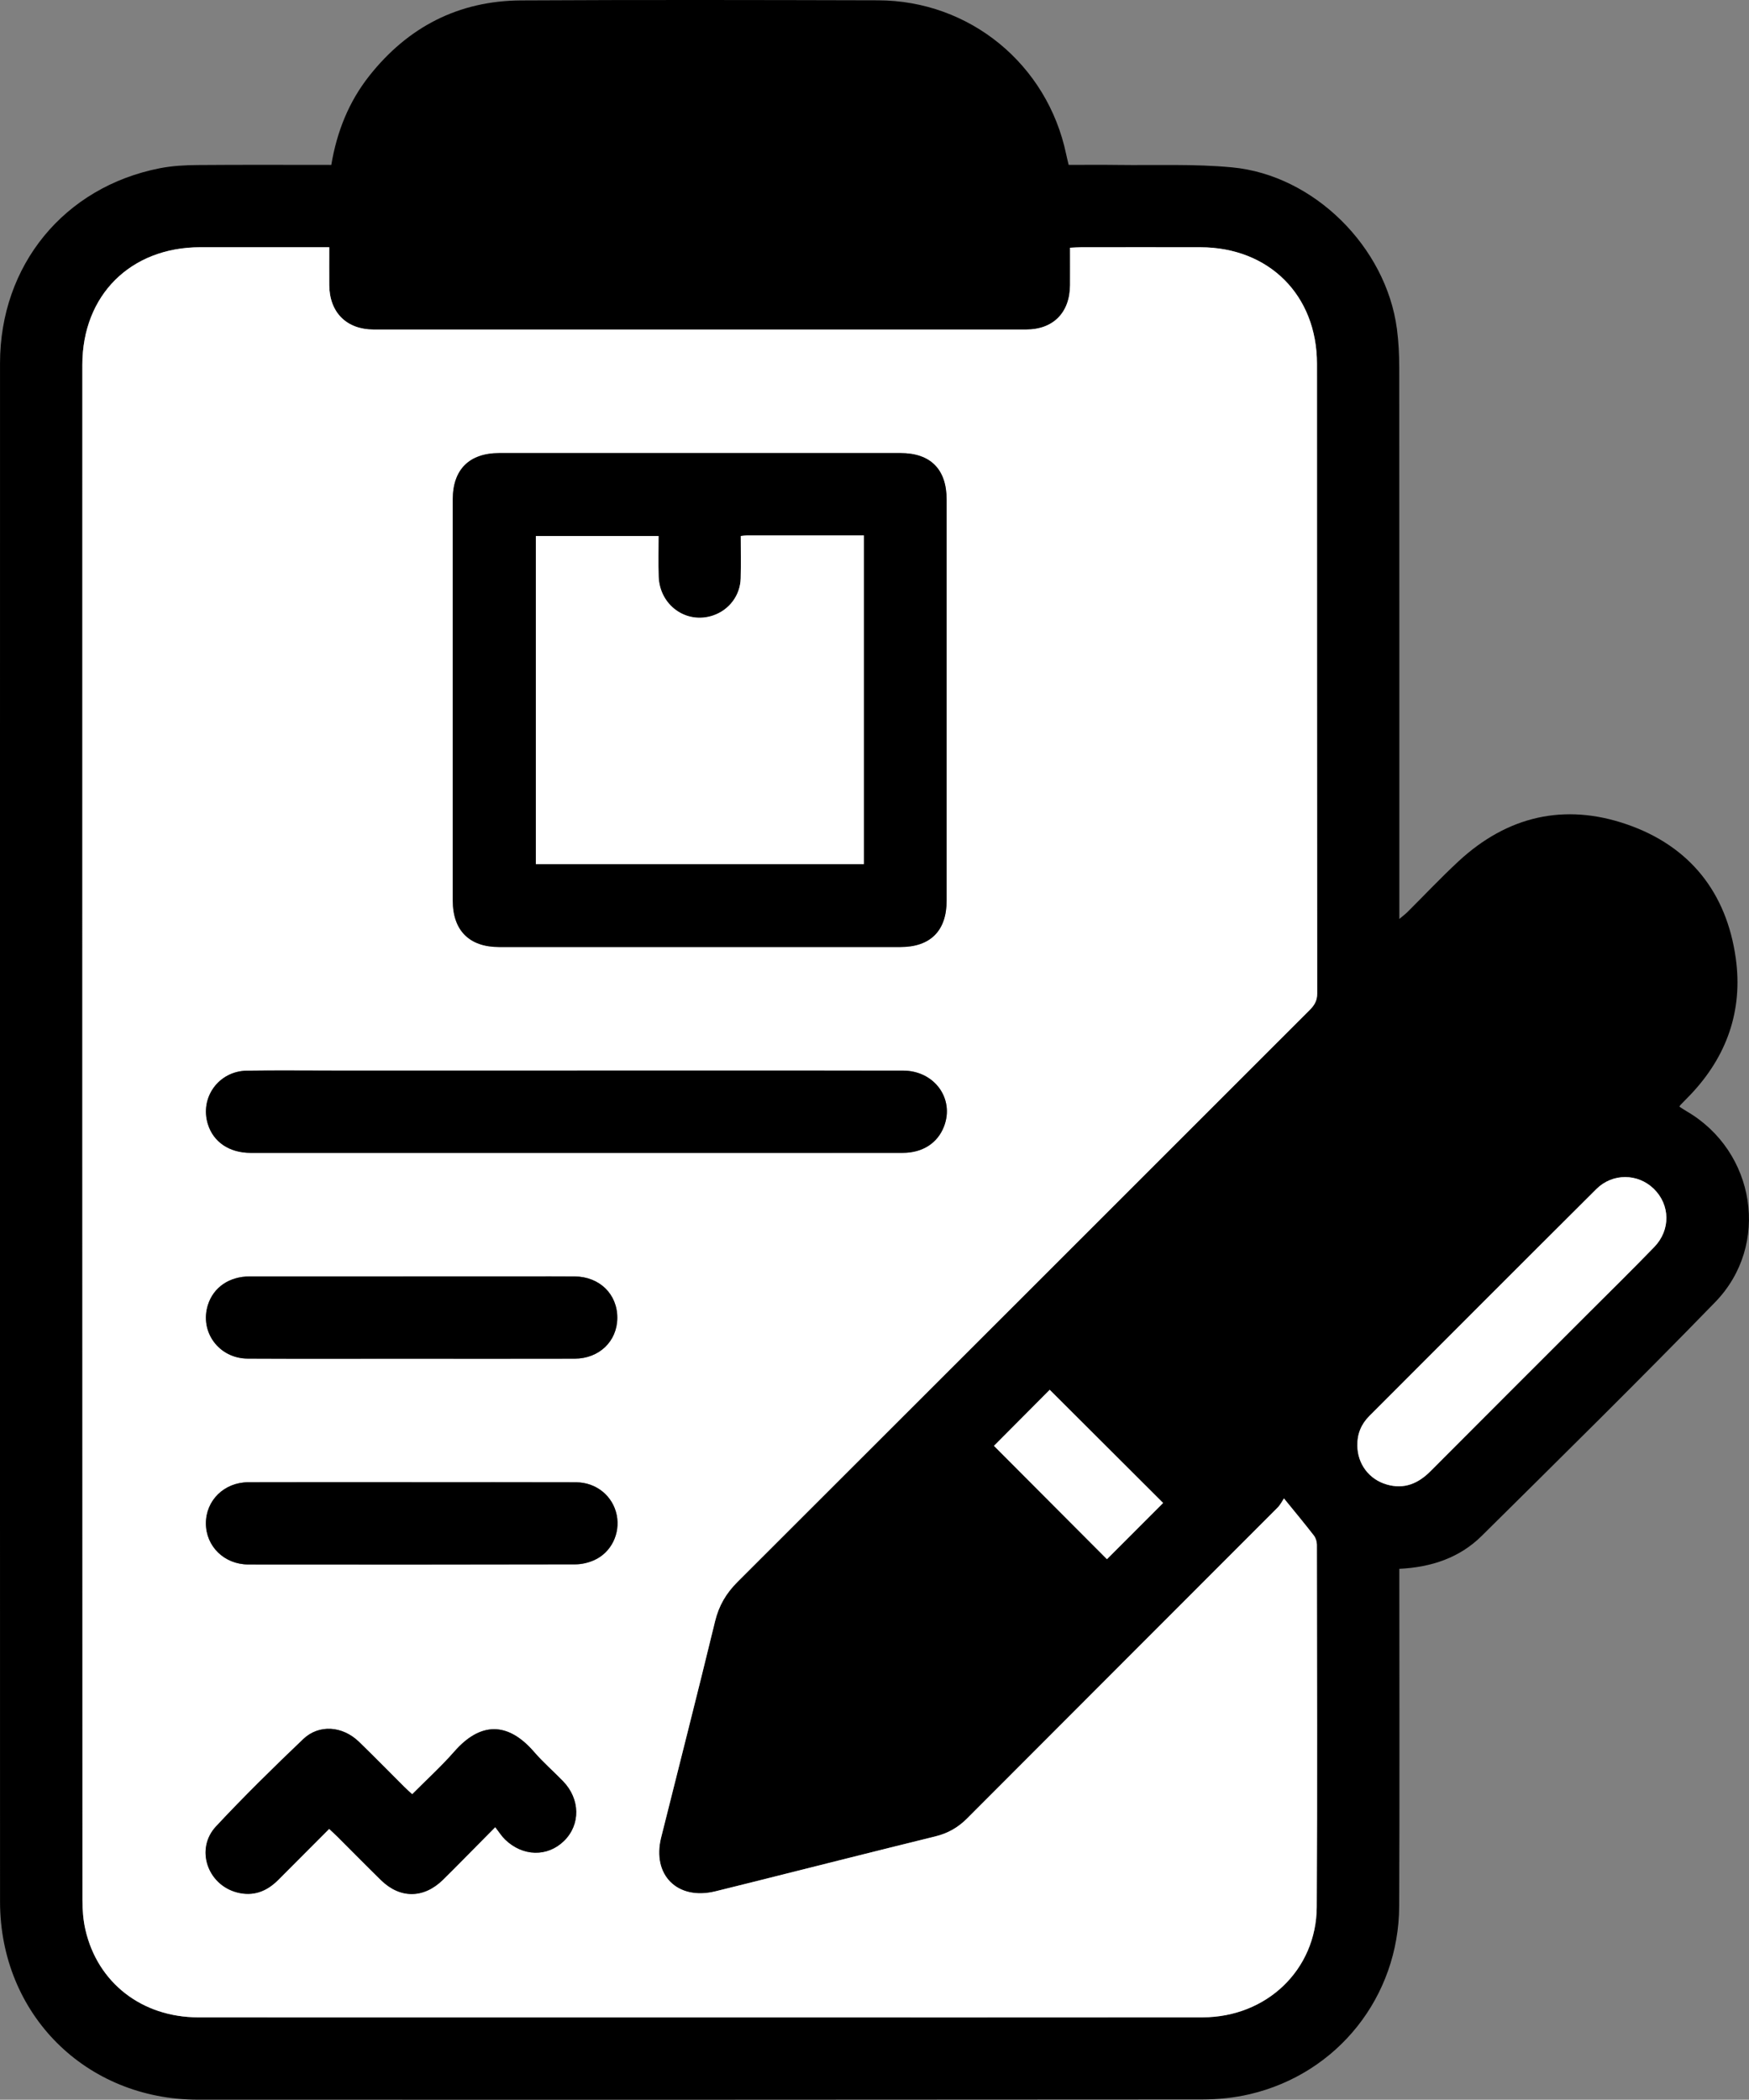 <?xml version="1.0" encoding="UTF-8"?><svg id="Layer_1" xmlns="http://www.w3.org/2000/svg" viewBox="0 0 849.1 1019.13"><rect x="0" y="0" width="849.1" height="1019.13" fill="#808080" stroke="none"/><defs><style>.cls-1{fill:#fff;}</style></defs><path d="M160.84,80.03c2.73-16.26,8.53-30.65,18.41-43.17C198.04,13.07,222.65.37,252.99.2,310.75-.12,368.52,0,426.29.15c44.53.12,82.19,31.1,91.31,74.72.33,1.6.75,3.19,1.21,5.16,7.84,0,15.64-.09,23.44.02,18.63.26,37.37-.57,55.86,1.18,39.78,3.74,74.8,38.66,80.06,78.39.83,6.24,1.12,12.6,1.13,18.9.07,86.9.05,173.81.05,260.71v6.8c1.81-1.54,2.94-2.37,3.92-3.35,8.27-8.21,16.26-16.72,24.8-24.63,23.69-21.96,51.45-28.41,81.8-17.91,30.45,10.54,48.34,33.05,52.8,64.93,3.54,25.33-4.29,47.66-22.04,66.31-1.61,1.69-3.26,3.33-4.88,5-.11.12-.17.28-.44.76,1.15.73,2.3,1.53,3.5,2.23,33.45,19.43,40.81,64.92,13.86,92.65-37.24,38.32-75.34,75.81-113.3,113.42-10.72,10.62-24.37,15.24-40.03,16.01,0,2.06,0,3.99,0,5.91,0,52.61.17,105.23-.07,157.84-.2,43.93-29.83,81.19-72.44,91.22-7.54,1.77-15.47,2.58-23.22,2.59-162.49.14-324.97.13-487.46.1-54.55-.01-96.11-41.52-96.13-96.11C-.02,751.68,0,580.37,0,409.06c0-77.58-.02-155.16.01-232.74.02-47.57,31.09-85.55,77.61-94.67,5.99-1.17,12.23-1.5,18.36-1.55,21.46-.18,42.93-.07,64.86-.07ZM159.85,120c-21.42,0-42.04-.01-62.67,0-33.81.03-57.2,23.3-57.2,57.06-.02,248.39-.02,496.78.05,745.17,0,4.79.37,9.7,1.43,14.35,5.92,25.85,27.48,42.55,54.86,42.56,87.08.05,174.17.02,261.25.02,75.42,0,150.83.05,226.25-.03,31.1-.03,55.26-23.07,55.43-53.57.33-58.6.12-117.2.06-175.8,0-1.5-.54-3.29-1.45-4.46-4.44-5.74-9.1-11.33-14.53-18.02-.8,1.18-1.71,3.06-3.1,4.46-50.23,50.31-100.52,100.54-150.73,150.87-4.39,4.4-9.32,7.21-15.35,8.69-28.9,7.11-57.74,14.42-86.61,21.65-6.77,1.7-13.54,3.4-20.32,5.05-18.32,4.48-30.8-7.92-26.26-26.12,8.74-34.99,17.69-69.93,26.19-104.98,1.85-7.62,5.38-13.6,10.88-19.08,92.62-92.44,185.11-185,277.68-277.48,2.34-2.34,3.76-4.56,3.76-8.13-.11-101.89-.05-203.77-.11-305.66-.02-33.31-23.31-56.48-56.57-56.54-19.31-.03-38.62-.01-57.94,0-1.62,0-3.24.14-5.36.23,0,6.23.03,12.18,0,18.13-.08,13.37-8.15,21.58-21.39,21.58-105.55.02-211.1.02-316.65,0-13.21,0-21.48-8.29-21.6-21.5-.05-5.96,0-11.92,0-18.45ZM658.97,701.66c.08,8.93,5.7,16.4,14.29,18.87,8.44,2.43,15.22-.45,21.21-6.46,25.26-25.35,50.59-50.62,75.89-75.93,10.94-10.95,22.01-21.78,32.77-32.91,8.01-8.29,7.7-20.48-.25-28.23-7.73-7.53-20.02-7.71-27.9.14-36.81,36.64-73.48,73.4-110.2,110.13-3.96,3.96-5.94,8.75-5.81,14.39ZM509.61,674.55c-9.08,9.13-18.29,18.4-27.06,27.21,18.09,18.14,36.63,36.73,54.85,55,9.01-9.02,18.24-18.25,27.27-27.28-18.27-18.23-36.86-36.78-55.06-54.94Z"/><path class="cls-1" d="M159.85,120c0,6.54-.04,12.5,0,18.45.12,13.21,8.38,21.49,21.6,21.5,105.55.02,211.1.02,316.65,0,13.24,0,21.31-8.21,21.39-21.58.04-5.95,0-11.9,0-18.13,2.12-.09,3.74-.23,5.36-.23,19.31-.01,38.62-.04,57.94,0,33.26.06,56.55,23.23,56.57,56.54.06,101.89,0,203.77.11,305.66,0,3.58-1.41,5.79-3.76,8.13-92.57,92.49-185.07,185.05-277.68,277.48-5.5,5.49-9.03,11.47-10.88,19.08-8.5,35.05-17.44,69.99-26.19,104.98-4.55,18.2,7.93,30.6,26.26,26.12,6.78-1.66,13.55-3.36,20.32-5.05,28.87-7.23,57.71-14.54,86.61-21.65,6.03-1.48,10.96-4.29,15.35-8.69,50.2-50.33,100.5-100.57,150.73-150.87,1.4-1.4,2.3-3.29,3.1-4.46,5.44,6.69,10.09,12.27,14.53,18.02.91,1.17,1.45,2.96,1.45,4.46.06,58.6.27,117.2-.06,175.8-.17,30.49-24.34,53.53-55.43,53.57-75.42.08-150.83.03-226.25.03-87.08,0-174.17.03-261.25-.02-27.38-.01-48.94-16.71-54.86-42.56-1.07-4.65-1.43-9.56-1.43-14.35-.07-248.39-.07-496.78-.05-745.17,0-33.76,23.4-57.03,57.2-57.06,20.63-.02,41.26,0,62.67,0ZM459.56,340.31c0-32.62.01-65.24,0-97.87,0-14.69-7.82-22.54-22.41-22.54-64.91-.01-129.82,0-194.73,0-14.58,0-22.6,7.96-22.61,22.47-.02,64.91-.02,129.82,0,194.73,0,14.53,8.04,22.55,22.54,22.55,64.91.01,129.82,0,194.73,0,14.59,0,22.47-7.87,22.48-22.48.02-32.29,0-64.58,0-96.87ZM280.12,519.61c-39.61,0-79.22,0-118.83,0-13.81,0-27.63-.15-41.44.05-13.71.2-22.96,13.08-18.93,25.99,2.71,8.68,10.44,13.9,20.79,13.91,62.91.02,125.82.01,188.73.01,42.6,0,85.21,0,127.81-.02,9.64,0,16.94-4.74,20.05-12.83,5.19-13.52-4.7-27.09-19.91-27.1-52.76-.05-105.51-.02-158.27-.02ZM200.1,870.89c-1.55-1.44-2.78-2.52-3.93-3.66-7.31-7.28-14.51-14.68-21.93-21.84-7.97-7.69-19.38-8.6-27.05-1.28-14.45,13.78-28.71,27.78-42.33,42.37-10.14,10.87-4.23,28.27,10.2,32.05,7.85,2.06,14.39-.47,19.96-6.05,8.2-8.21,16.4-16.44,24.76-24.82,1.59,1.49,2.82,2.58,3.97,3.73,7.07,7.05,14.07,14.17,21.2,21.16,9.28,9.08,20.74,8.98,30.07-.15,3.21-3.14,6.37-6.34,9.53-9.53,5.01-5.05,10-10.12,15.86-16.05,1.88,2.39,3.13,4.42,4.79,6.02,8.6,8.31,20.58,8.55,28.62.68,8.08-7.91,7.9-20.36-.51-29.01-4.64-4.77-9.7-9.17-14.04-14.19-12.85-14.87-26.19-14.47-38.7-.18-6.32,7.22-13.48,13.72-20.48,20.76ZM199.62,659.47c26.45,0,52.91.05,79.36-.02,11.91-.03,20.61-8.43,20.71-19.7.1-11.57-8.59-20.11-20.69-20.22-8.15-.07-16.3-.02-24.46-.02-44.42,0-88.84-.01-133.26.01-9.97,0-17.63,5.28-20.34,13.81-4.14,13.06,5.29,26.01,19.32,26.09,26.45.14,52.91.04,79.36.05ZM199.85,719.41c-26.45,0-52.91-.06-79.36.03-11.68.04-20.57,8.83-20.54,19.98.02,11.14,8.92,19.91,20.61,19.93,52.91.06,105.81.06,158.72-.06,3.06,0,6.33-.77,9.13-2.01,8.35-3.7,12.8-12.94,11-21.9-1.85-9.22-9.87-15.89-19.7-15.92-26.62-.1-53.24-.03-79.86-.03Z"/><path class="cls-1" d="M658.98,701.66c-.14-5.63,1.85-10.43,5.8-14.39,36.71-36.73,73.39-73.49,110.2-110.13,7.88-7.85,20.17-7.67,27.9-.14,7.95,7.75,8.26,19.94.25,28.23-10.76,11.13-21.82,21.96-32.77,32.91-25.3,25.31-50.64,50.58-75.89,75.93-5.98,6-12.77,8.89-21.21,6.46-8.59-2.47-14.21-9.95-14.29-18.87Z"/><path class="cls-1" d="M509.61,674.55c18.2,18.16,36.8,36.71,55.06,54.94-9.03,9.03-18.26,18.26-27.27,27.28-18.22-18.27-36.77-36.87-54.85-55,8.77-8.82,17.98-18.08,27.06-27.21Z"/><path d="M459.56,340.31c0,32.29.01,64.58,0,96.87,0,14.62-7.89,22.48-22.48,22.48-64.91,0-129.82.01-194.73,0-14.5,0-22.53-8.02-22.54-22.55-.02-64.91-.02-129.82,0-194.73,0-14.51,8.03-22.47,22.61-22.47,64.91,0,129.82-.01,194.73,0,14.59,0,22.4,7.85,22.41,22.54.02,32.62,0,65.24,0,97.87ZM419.38,259.86c-19.28,0-38.07,0-56.85.01-.79,0-1.58.15-2.91.29,0,6.99.14,13.78-.04,20.55-.22,8.32-5.63,15.39-13.44,18.02-12.94,4.36-25.95-4.91-26.39-18.97-.21-6.57-.04-13.15-.04-19.6h-59.57v159.25h159.23v-159.56Z"/><path d="M280.12,519.61c52.76,0,105.51-.03,158.27.02,15.21.01,25.1,13.59,19.91,27.1-3.11,8.09-10.4,12.82-20.05,12.83-42.6.03-85.21.02-127.81.02-62.91,0-125.82,0-188.73-.01-10.35,0-18.09-5.23-20.79-13.91-4.03-12.91,5.23-25.79,18.93-25.99,13.81-.2,27.63-.05,41.44-.05,39.61,0,79.22,0,118.83,0Z"/><path d="M200.1,870.89c7-7.04,14.16-13.54,20.48-20.76,12.51-14.29,25.84-14.7,38.7.18,4.34,5.02,9.4,9.42,14.04,14.19,8.41,8.64,8.59,21.1.51,29.01-8.04,7.87-20.03,7.64-28.62-.68-1.66-1.6-2.91-3.63-4.79-6.02-5.86,5.93-10.85,11-15.86,16.05-3.16,3.19-6.32,6.39-9.53,9.53-9.33,9.13-20.79,9.23-30.07.15-7.14-6.98-14.13-14.11-21.2-21.16-1.16-1.15-2.38-2.24-3.97-3.73-8.36,8.38-16.55,16.61-24.76,24.82-5.57,5.58-12.11,8.1-19.96,6.05-14.43-3.78-20.34-21.18-10.2-32.05,13.62-14.59,27.88-28.59,42.33-42.37,7.67-7.31,19.09-6.41,27.05,1.28,7.42,7.17,14.62,14.56,21.93,21.84,1.15,1.15,2.38,2.22,3.93,3.66Z"/><path d="M199.62,659.46c-26.45,0-52.91.1-79.36-.04-14.03-.08-23.46-13.02-19.32-26.09,2.71-8.53,10.37-13.81,20.34-13.81,44.42-.03,88.84-.01,133.26-.01,8.15,0,16.3-.06,24.46.02,12.1.11,20.79,8.65,20.69,20.22-.1,11.28-8.8,19.67-20.71,19.7-26.45.07-52.91.02-79.36.02Z"/><path d="M199.85,719.41c26.62,0,53.24-.06,79.86.03,9.83.04,17.85,6.71,19.7,15.92,1.8,8.96-2.66,18.19-11,21.9-2.8,1.24-6.07,2.01-9.13,2.01-52.91.12-105.81.12-158.72.06-11.69-.01-20.59-8.79-20.61-19.93-.02-11.15,8.87-19.94,20.54-19.98,26.45-.09,52.91-.03,79.36-.03Z"/><path class="cls-1" d="M419.38,259.86v159.56h-159.23v-159.25h59.57c0,6.45-.17,13.03.04,19.6.44,14.05,13.45,23.33,26.39,18.97,7.81-2.63,13.22-9.71,13.44-18.02.18-6.78.04-13.56.04-20.55,1.33-.14,2.12-.29,2.91-.29,18.79-.01,37.58-.01,56.85-.01Z"/></svg>